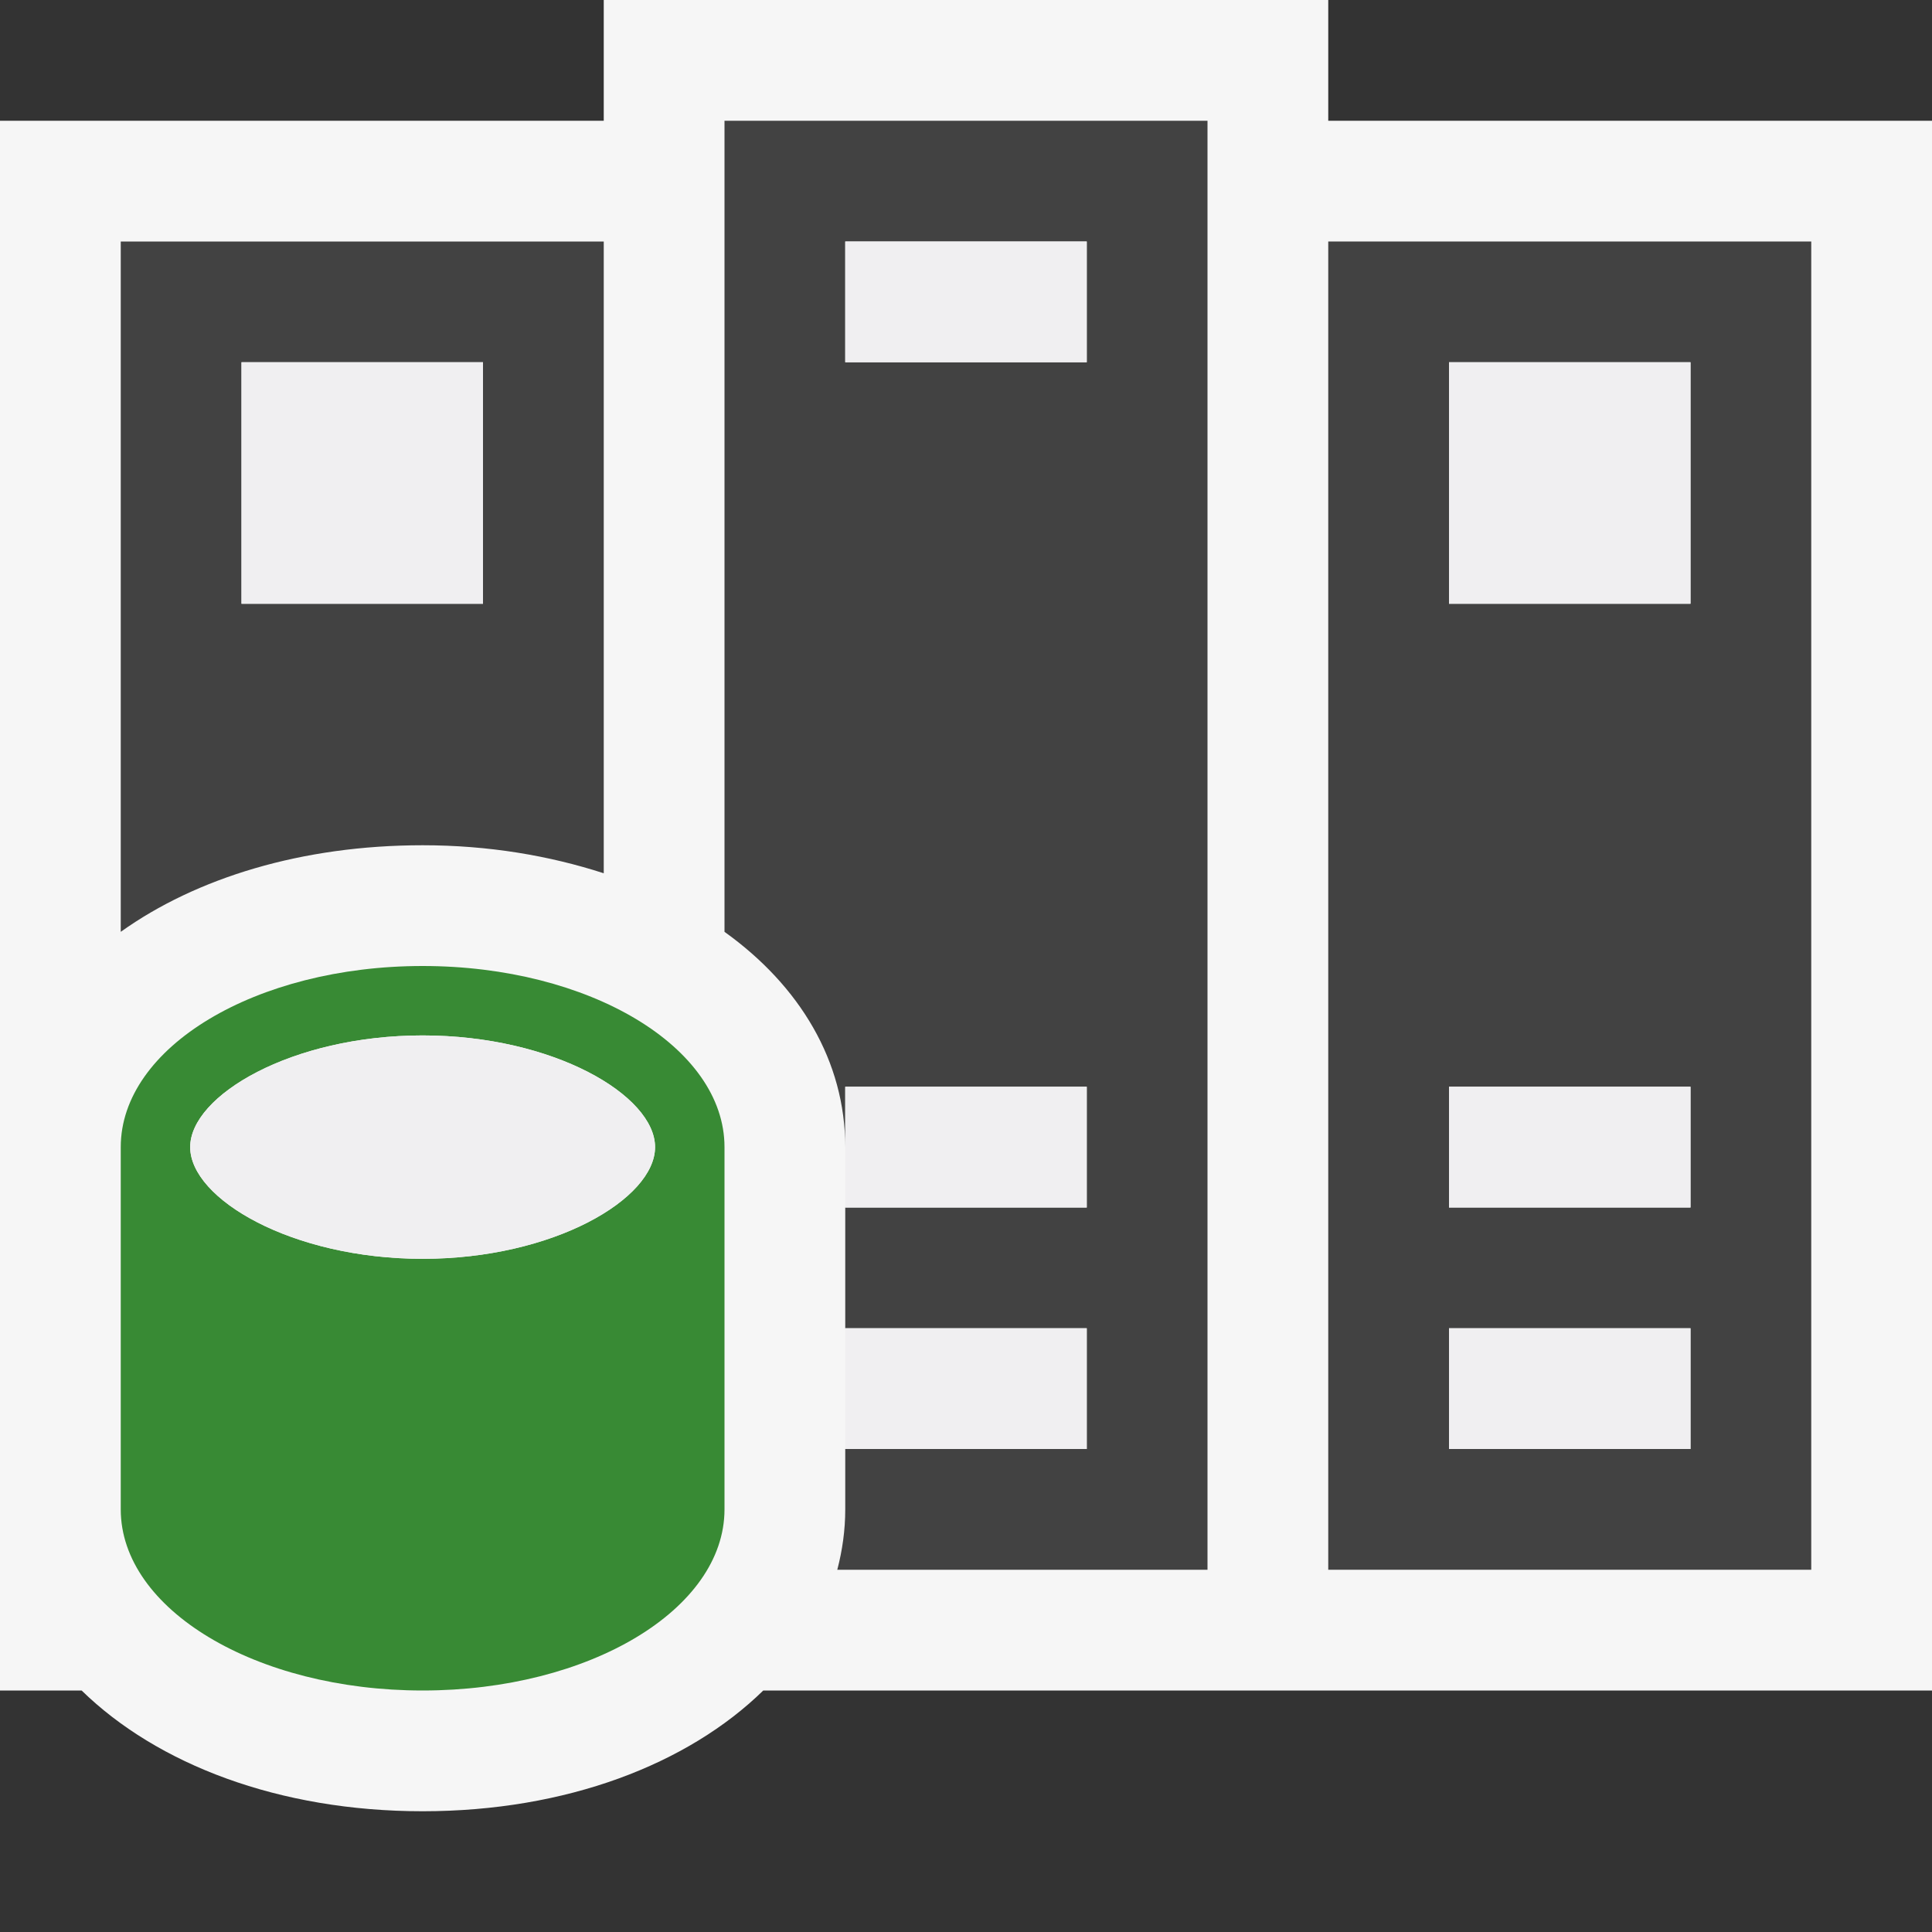 <?xml version="1.0" encoding="iso-8859-1"?>
<!-- Generator: Adobe Illustrator 21.0.0, SVG Export Plug-In . SVG Version: 6.00 Build 0)  -->
<svg version="1.1" xmlns="http://www.w3.org/2000/svg" xmlns:xlink="http://www.w3.org/1999/xlink" x="0px" y="0px"
	 viewBox="0 0 16 16" style="enable-background:new 0 0 16 16;" xml:space="preserve">
<rect x="0" y="0" width="16" height="16" fill="#333333" stroke="none"/>
<style type="text/css">
	.st0{opacity:0;fill:#F6F6F6;}
	.st1{fill:#F6F6F6;}
	.st2{fill:#424242;}
	.st3{fill:#388A34;}
	.st4{fill:#F0EFF1;}
</style>
<g id="outline">
	<rect class="st0" width="16" height="16"/>
	<path class="st1" d="M16,1h-5V0H5v1H0v13h0.676c0.626,0.611,1.633,1,2.824,1c1.19,0,2.196-0.389,2.821-1H16V1z"/>
</g>
<g id="icon_x5F_bg">
	<path class="st2" d="M1,2v5.717C1.626,7.27,2.501,7,3.5,7C4.046,7,4.549,7.086,5,7.232V2H1z M4,5H2V3h2V5z"/>
	<path class="st2" d="M11,2v11h4V2H11z M14,12h-2v-1h2V12z M14,10h-2V9h2V10z M14,5h-2V3h2V5z"/>
	<path class="st2" d="M6,1v6.717C6.624,8.164,7,8.789,7,9.5V9h2v1H7v1h2v1H7v0.5c0,0.172-0.024,0.34-0.066,0.5H10V1H6z M9,3H7V2h2V3
		z"/>
</g>
<g id="color_x5F_imporatance">
	<path class="st3" d="M3.5,8C2.119,8,1,8.672,1,9.5v3C1,13.328,2.119,14,3.5,14S6,13.328,6,12.5v-3C6,8.672,4.881,8,3.5,8z
		 M3.5,10.425c-1.084,0-1.925-0.497-1.925-0.925S2.416,8.575,3.5,8.575S5.425,9.072,5.425,9.5S4.584,10.425,3.5,10.425z"/>
</g>
<g id="icon_x5F_fg">
	<rect x="2" y="3" class="st4" width="2" height="2"/>
	<rect x="7" y="11" class="st4" width="2" height="1"/>
	<polygon class="st4" points="9,10 9,9 7,9 7,9.5 7,10 	"/>
	<rect x="12" y="9" class="st4" width="2" height="1"/>
	<rect x="12" y="3" class="st4" width="2" height="2"/>
	<rect x="7" y="2" class="st4" width="2" height="1"/>
	<rect x="12" y="11" class="st4" width="2" height="1"/>
	<path class="st4" d="M3.5,8.575c-1.084,0-1.925,0.497-1.925,0.925s0.841,0.925,1.925,0.925S5.425,9.928,5.425,9.5
		S4.584,8.575,3.5,8.575z"/>
</g>
</svg>
